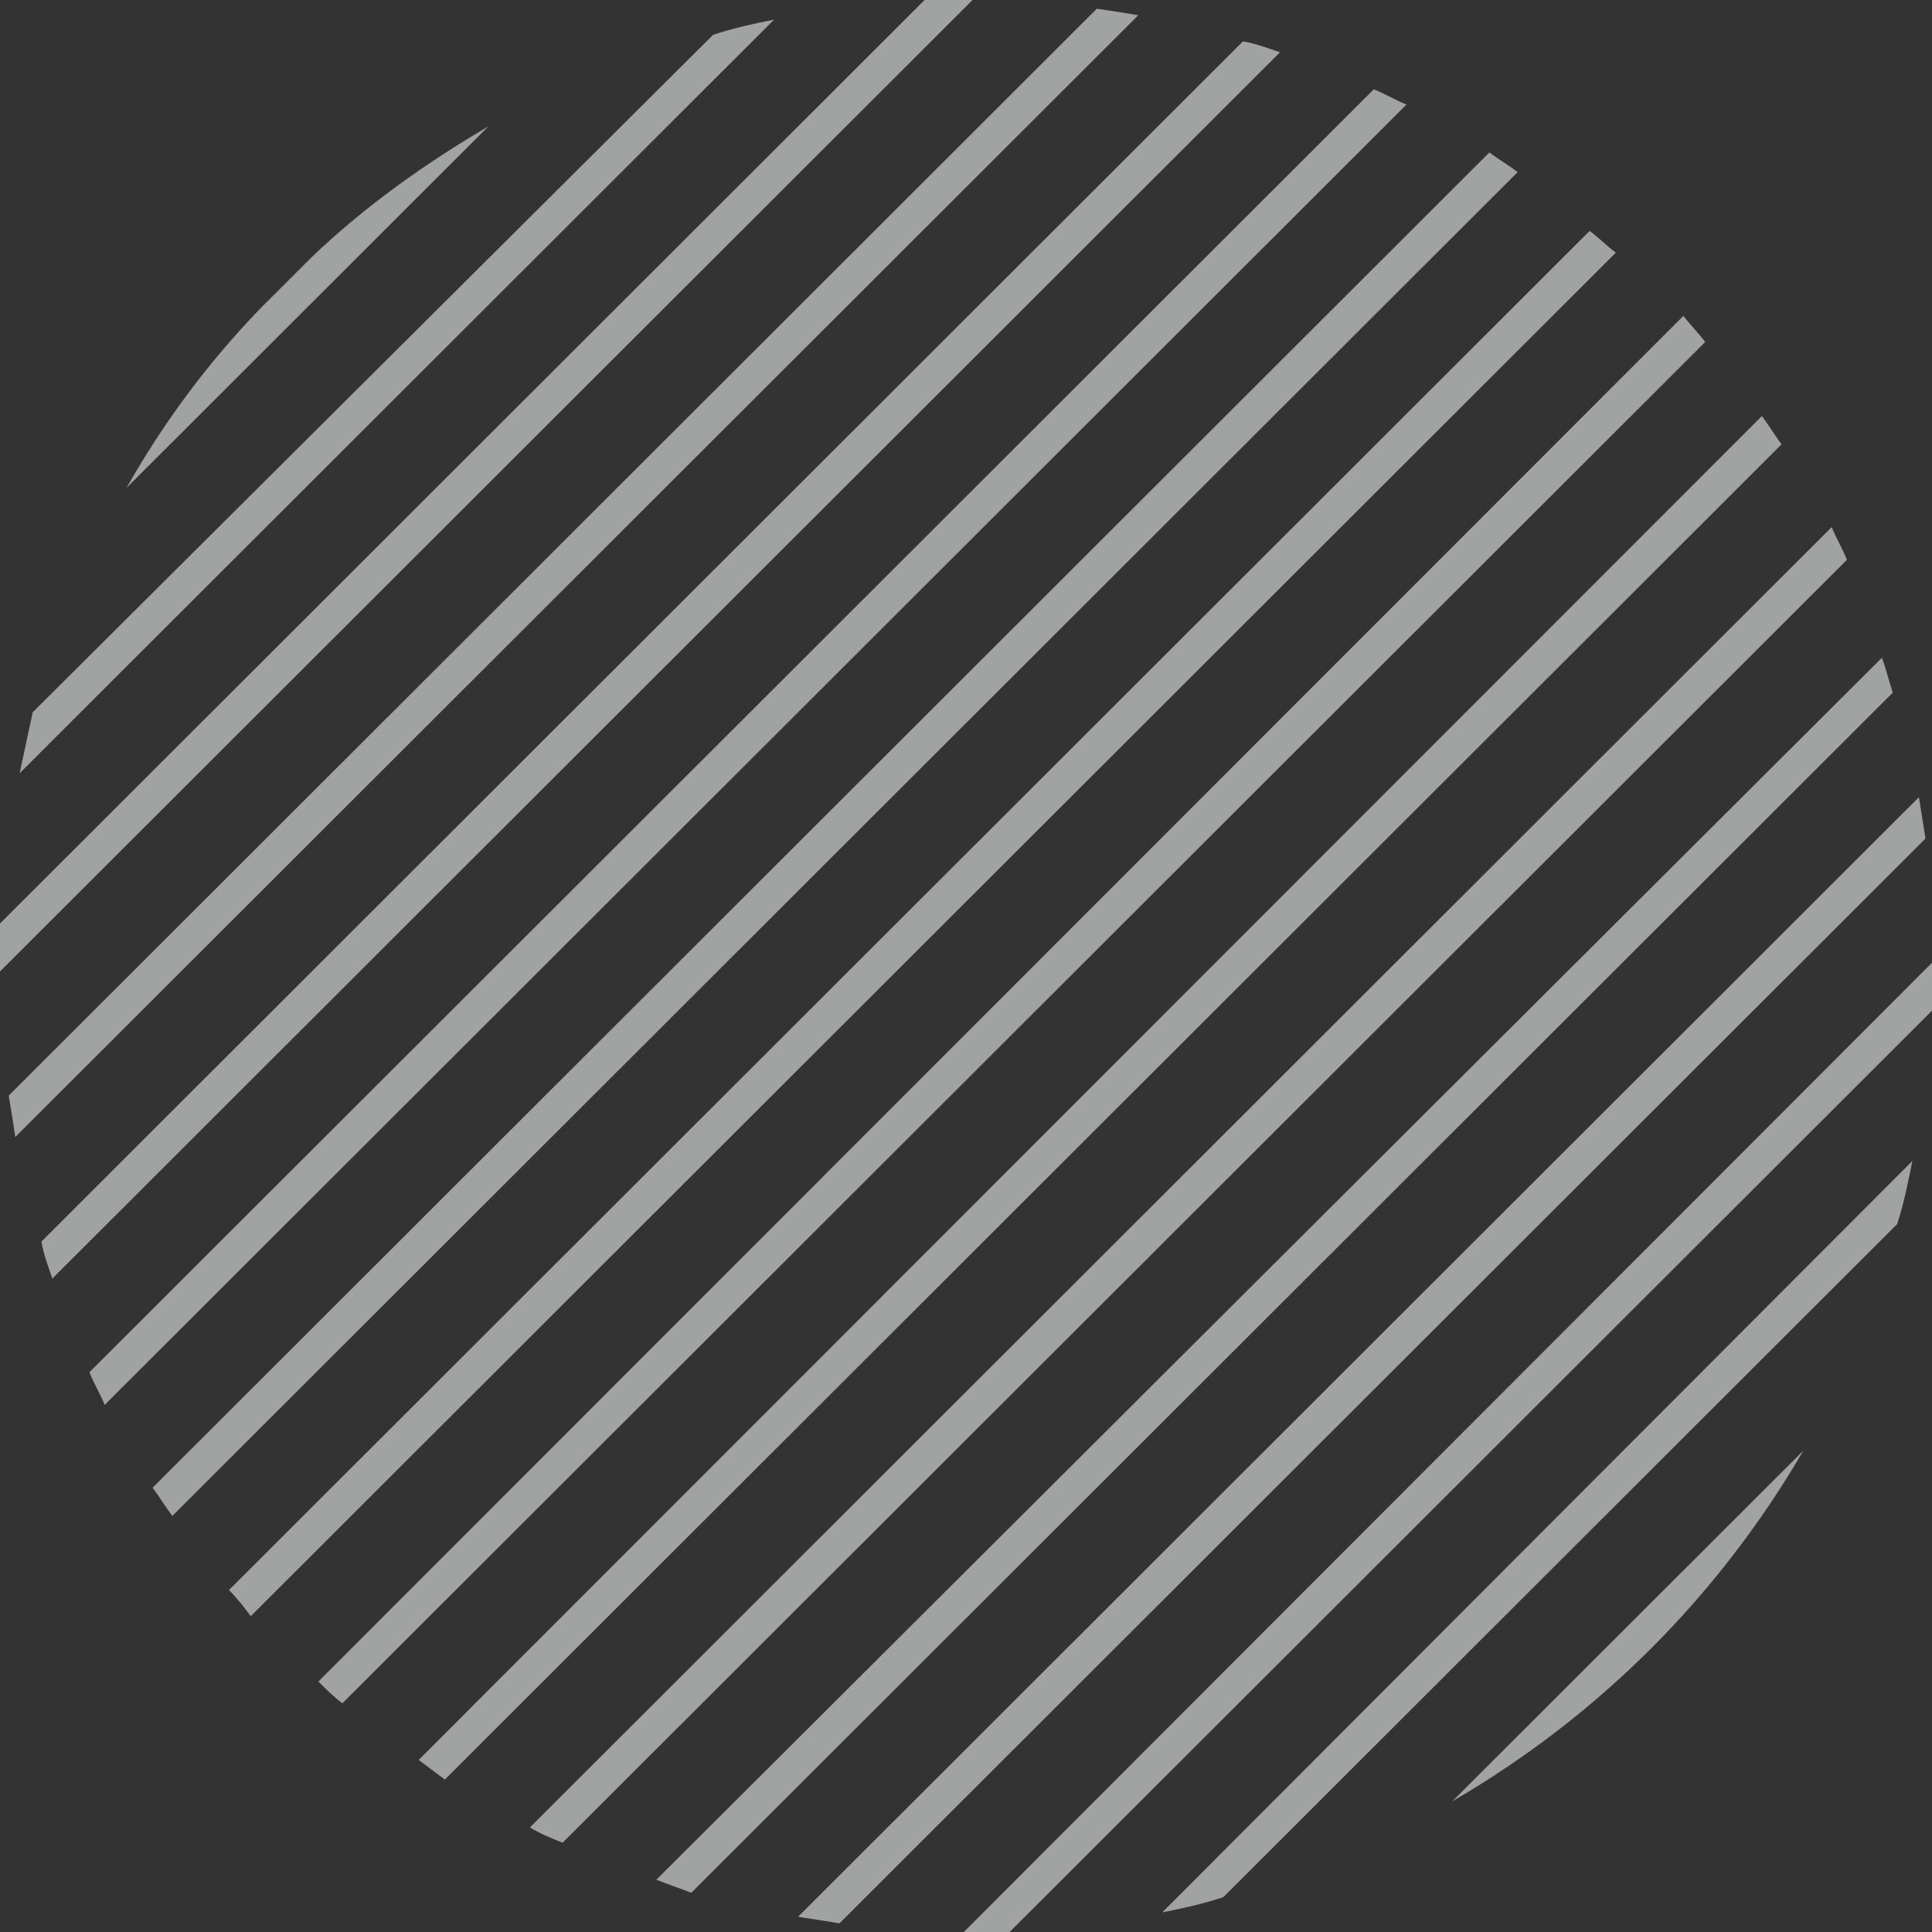 <svg width="156" height="156" viewBox="0 0 156 156" fill="none" xmlns="http://www.w3.org/2000/svg">
<rect x="0" y="0" width="156" height="156" fill="#333333" stroke="none"/>
<g opacity="0.6">
<path d="M10.212 39.396L39.44 10.201C34.334 13.191 29.404 16.708 25.178 20.753L20.953 24.974C16.727 29.371 13.205 34.12 10.212 39.396Z" fill="#EBECED"/>
<path d="M1.585 62.435L62.506 1.583C60.745 1.935 59.16 2.286 57.576 2.814L2.641 57.511C2.289 59.094 1.937 60.852 1.585 62.435Z" fill="#EBECED"/>
<path d="M0 77.912C0 78.088 0 78.264 0 78.44L78.528 0C78.352 0 78.176 0 78 0C76.944 0 75.711 0 74.655 0L0 74.57C0 75.802 0 76.857 0 77.912Z" fill="#EBECED"/>
<path d="M1.233 91.806L91.91 1.231C90.853 1.055 89.797 0.879 88.564 0.703L0.704 88.465C0.88 89.52 1.056 90.575 1.233 91.806Z" fill="#EBECED"/>
<path d="M4.226 103.238L103.354 4.221C102.298 3.869 101.418 3.517 100.361 3.342L3.345 100.248C3.521 101.303 3.874 102.183 4.226 103.238Z" fill="#EBECED"/>
<path d="M8.451 113.439L113.567 8.442C112.686 8.09 111.806 7.563 110.926 7.211L7.219 110.8C7.571 111.68 8.099 112.559 8.451 113.439Z" fill="#EBECED"/>
<path d="M13.91 122.408L122.546 13.894C121.842 13.366 120.962 12.839 120.257 12.311L12.325 120.122C12.853 120.825 13.382 121.705 13.91 122.408Z" fill="#EBECED"/>
<path d="M20.248 130.498L130.47 20.401C129.765 19.874 129.061 19.17 128.357 18.643L18.488 128.388C19.192 129.091 19.72 129.795 20.248 130.498Z" fill="#EBECED"/>
<path d="M27.643 137.533L137.688 27.612C137.16 26.909 136.456 26.205 135.928 25.502L25.706 135.775C26.235 136.302 26.939 137.006 27.643 137.533Z" fill="#EBECED"/>
<path d="M35.919 143.689L143.851 35.878C143.323 35.175 142.795 34.295 142.266 33.592L33.806 142.106C34.51 142.634 35.214 143.161 35.919 143.689Z" fill="#EBECED"/>
<path d="M45.427 148.789L149.133 45.2C148.781 44.32 148.253 43.441 147.901 42.561L42.786 147.558C43.666 148.086 44.546 148.437 45.427 148.789Z" fill="#EBECED"/>
<path d="M55.815 152.834L152.831 55.928C152.479 54.873 152.302 53.993 151.95 53.114L52.998 151.779C53.878 152.131 54.934 152.483 55.815 152.834Z" fill="#EBECED"/>
<path d="M67.788 155.297L155.472 67.711C155.296 66.656 155.12 65.425 154.944 64.37L64.442 154.769C65.499 154.945 66.731 155.121 67.788 155.297Z" fill="#EBECED"/>
<path d="M78 156C79.233 156 80.465 156 81.521 156L156 81.605C156 80.374 156 79.143 156 78.088C156 77.912 156 77.912 156 77.736L77.824 156H78Z" fill="#EBECED"/>
<path d="M98.776 153.186L153.183 98.841C153.711 97.258 154.063 95.499 154.415 93.741L93.847 154.417C95.607 154.065 97.192 153.714 98.776 153.186Z" fill="#EBECED"/>
<path d="M145.612 117.132L117.264 145.448C129.061 138.589 138.745 128.915 145.612 117.132Z" fill="#EBECED"/>
</g>
</svg>
